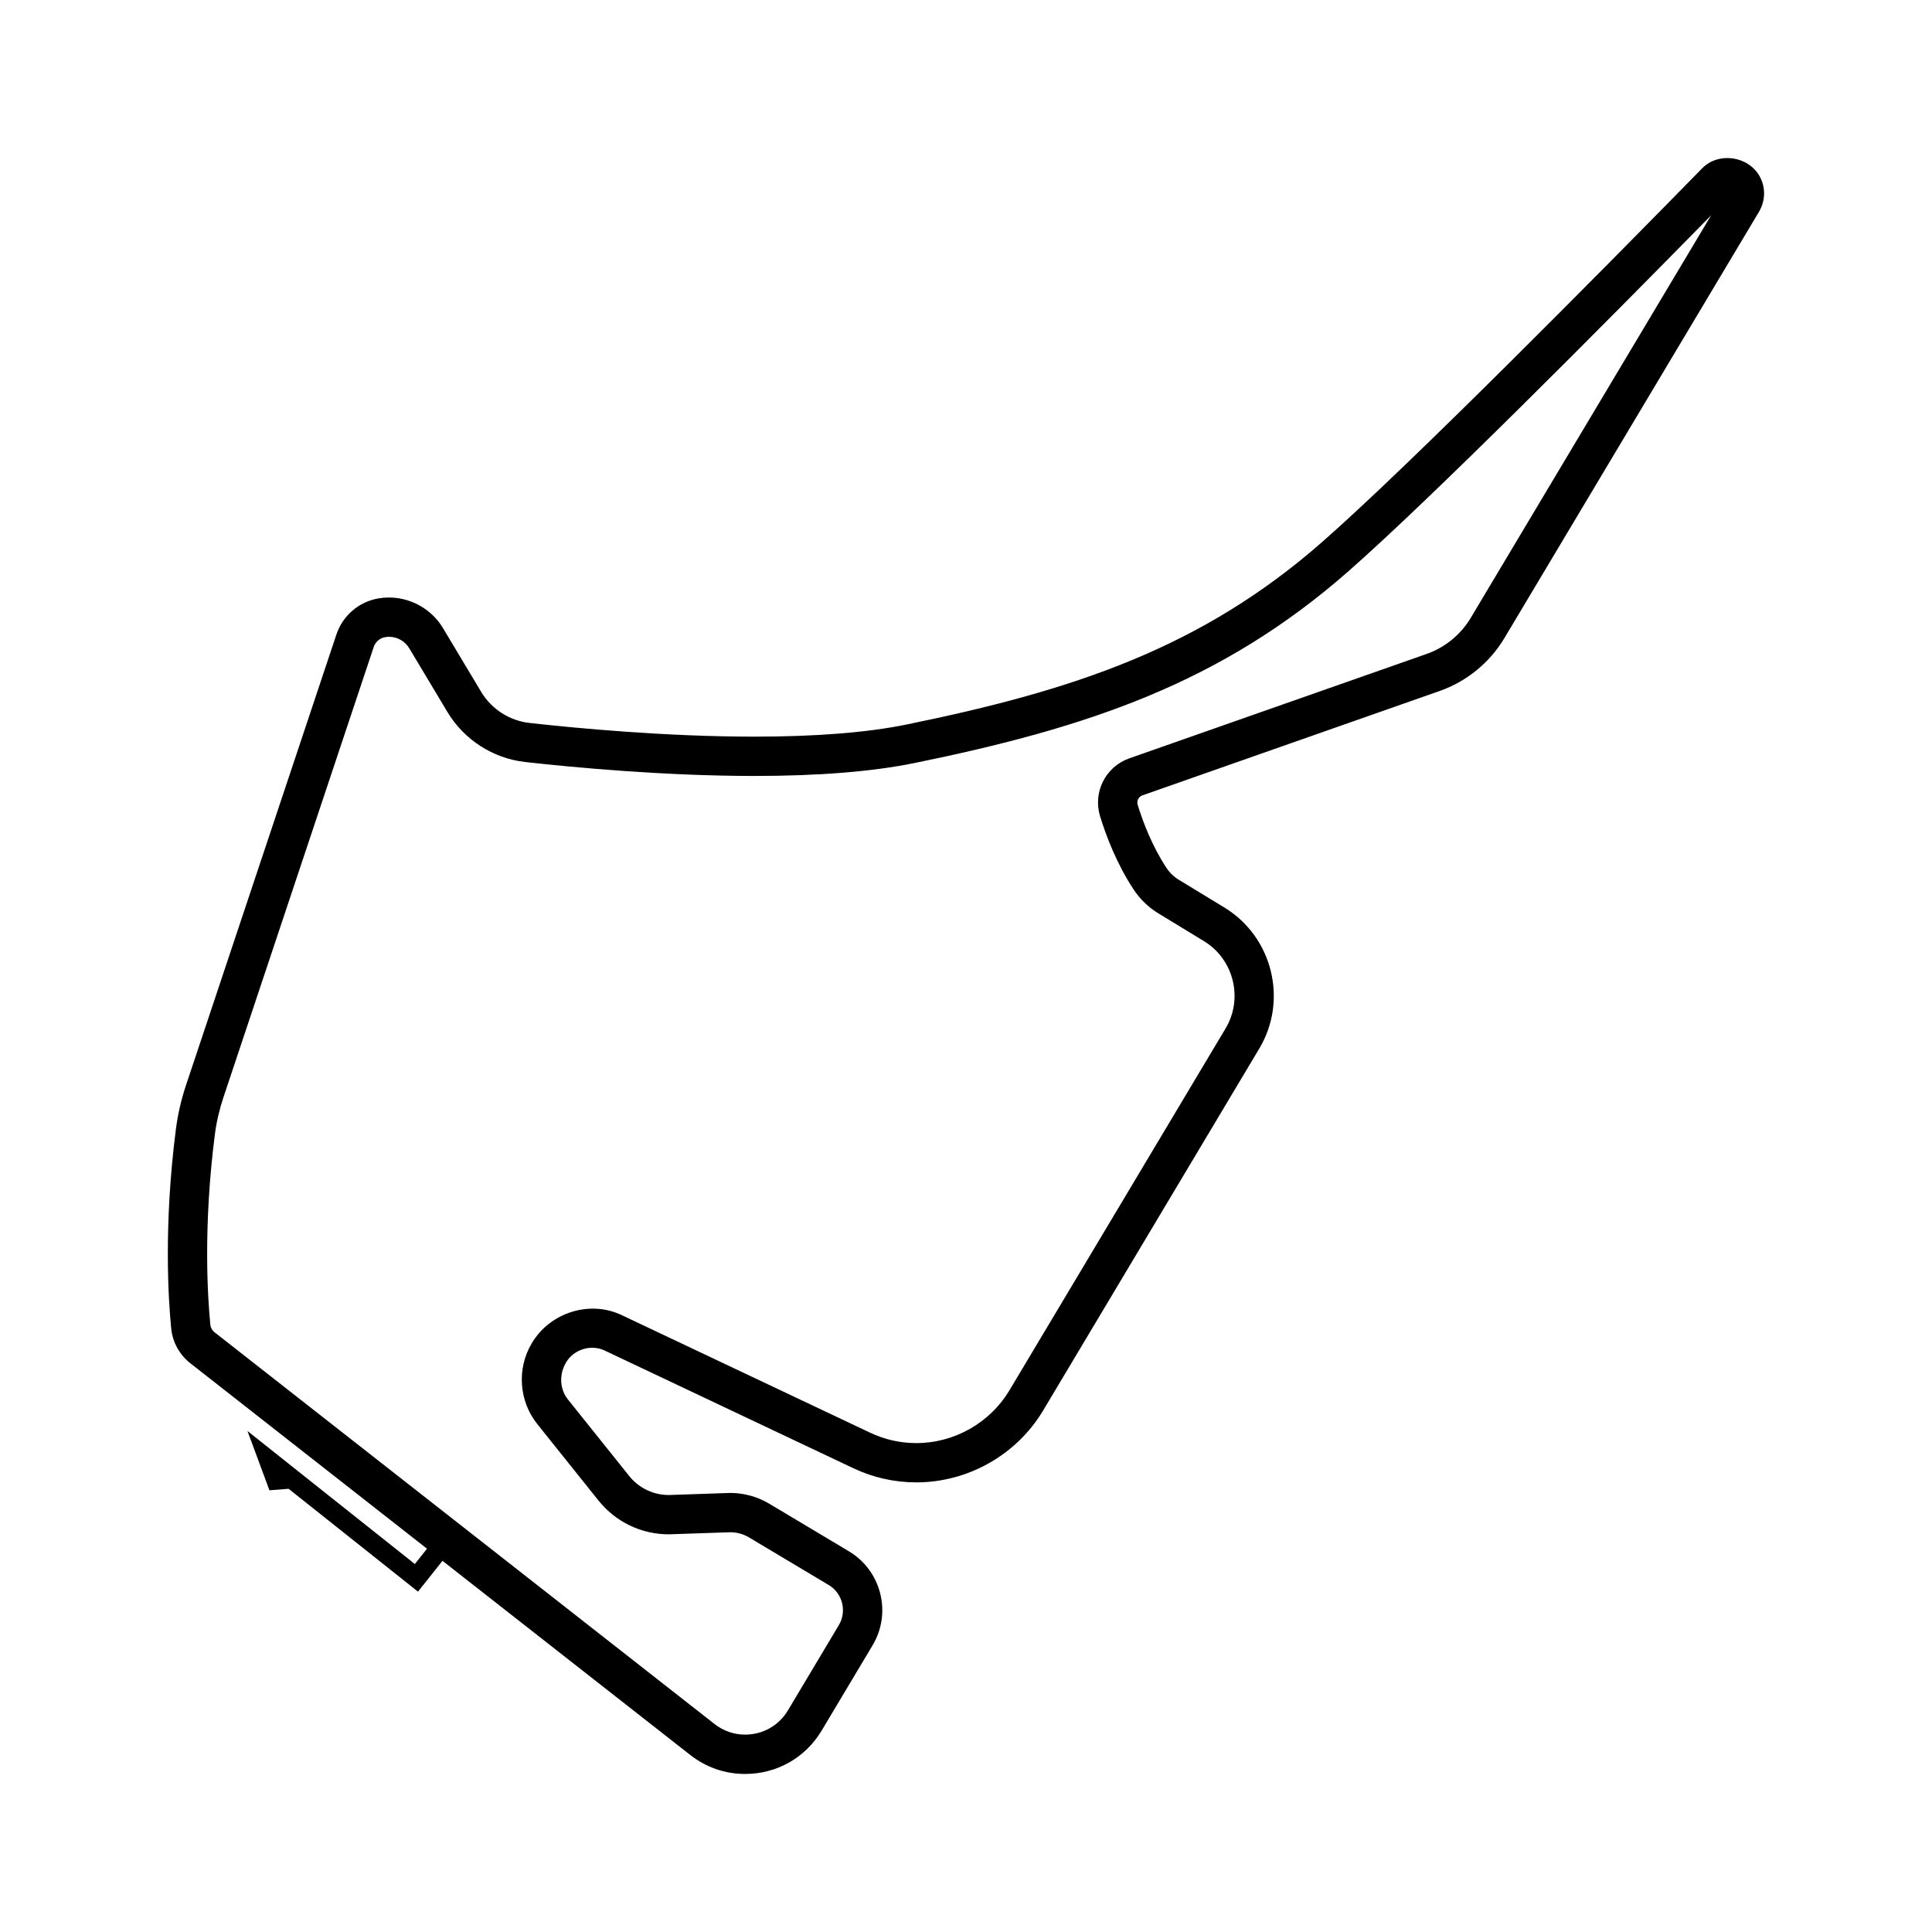 <?xml version="1.0" encoding="UTF-8"?>
<!-- Uploaded to: ICON Repo, www.iconrepo.com, Generator: ICON Repo Mixer Tools -->
<svg fill="#000000" width="800px" height="800px" version="1.1" viewBox="144 144 512 512" xmlns="http://www.w3.org/2000/svg">
 <path d="m610.29 190.66c-2.996-5.285-10.844-6.504-15.211-2.043-27.574 28.16-77.297 78.453-100.57 98.91-32.047 28.168-65.957 39.434-110.28 48.48-10.434 2.133-24.008 3.211-40.336 3.211-23.52 0-47.418-2.273-59.566-3.629-5.289-0.59-10.078-3.668-12.812-8.238l-10.129-16.914c-3.461-5.777-10.242-9-17.027-7.867-5.231 0.879-9.523 4.547-11.207 9.582l-39.816 119.31c-1.305 3.91-2.223 7.871-2.719 11.766-3.312 25.742-1.973 45.555-1.242 52.883 0.367 3.582 2.203 6.918 5.043 9.145l62.746 49.168-3.223 4.055-35.008-27.82-9.348-7.43 5.816 15.711 5.078-0.398 34.297 27.258 6.488-8.164 65.672 51.457c4.195 3.285 9.223 5.027 14.531 5.023 8.402 0 15.984-4.301 20.285-11.5l13.488-22.586c2.492-4.168 3.207-9.059 2.019-13.77-1.188-4.707-4.141-8.672-8.309-11.164l-21.102-12.605c-3.125-1.863-6.699-2.848-10.336-2.848l-16.262 0.551c-4.113 0-7.945-1.844-10.52-5.059l-16.203-20.242c-2.184-2.734-2.449-6.59-0.477-9.898 2.019-3.383 6.57-4.809 10.18-3.098l65.883 31.18c5.281 2.5 10.906 3.766 16.723 3.766 13.715 0 26.598-7.312 33.625-19.078l57.266-95.891c7.664-12.832 3.512-29.602-9.254-37.375l-12.102-7.371c-1.293-0.785-2.418-1.879-3.262-3.16-3.856-5.859-6.269-12.309-7.613-16.688-0.32-1.043 0.23-2.141 1.25-2.5l78.773-27.66c7.172-2.519 13.273-7.504 17.176-14.035l67.414-112.89c1.797-2.996 1.863-6.566 0.176-9.539zm-76.531 117.09c-2.656 4.445-6.805 7.836-11.688 9.551l-78.773 27.66c-6.316 2.219-9.723 8.98-7.758 15.387 1.543 5.027 4.336 12.469 8.871 19.355 1.684 2.562 3.945 4.75 6.547 6.336l12.105 7.371c7.902 4.812 10.473 15.191 5.731 23.137l-57.27 95.887c-5.16 8.637-14.617 14-24.684 14-4.262 0-8.391-0.93-12.266-2.766l-65.883-31.18c-8.297-3.922-18.816-0.805-23.758 7.473-4.012 6.715-3.426 15.332 1.465 21.445l16.203 20.242c4.559 5.695 11.359 8.965 18.652 8.965l16.262-0.551c1.758 0 3.484 0.477 4.992 1.375l21.102 12.602c1.781 1.062 3.039 2.758 3.547 4.766 0.508 2.012 0.203 4.098-0.859 5.879l-13.488 22.586c-2.402 4.023-6.641 6.422-11.34 6.422-2.957 0-5.758-0.969-8.105-2.805l-132.52-103.83c-0.629-0.492-1.02-1.199-1.098-1.98-0.695-6.969-1.969-25.836 1.207-50.516 0.414-3.227 1.18-6.523 2.273-9.797l39.816-119.31c0.457-1.367 1.621-2.367 3.043-2.606 0.344-0.059 0.688-0.086 1.031-0.086 2.176 0 4.219 1.16 5.336 3.027l10.129 16.914c4.394 7.34 12.094 12.293 20.594 13.238 12.367 1.383 36.699 3.695 60.723 3.695 17.027 0 31.301-1.148 42.422-3.418 45.996-9.391 81.293-21.176 115.07-50.867 22.152-19.473 67.727-65.391 96.074-94.285z"/>
</svg>